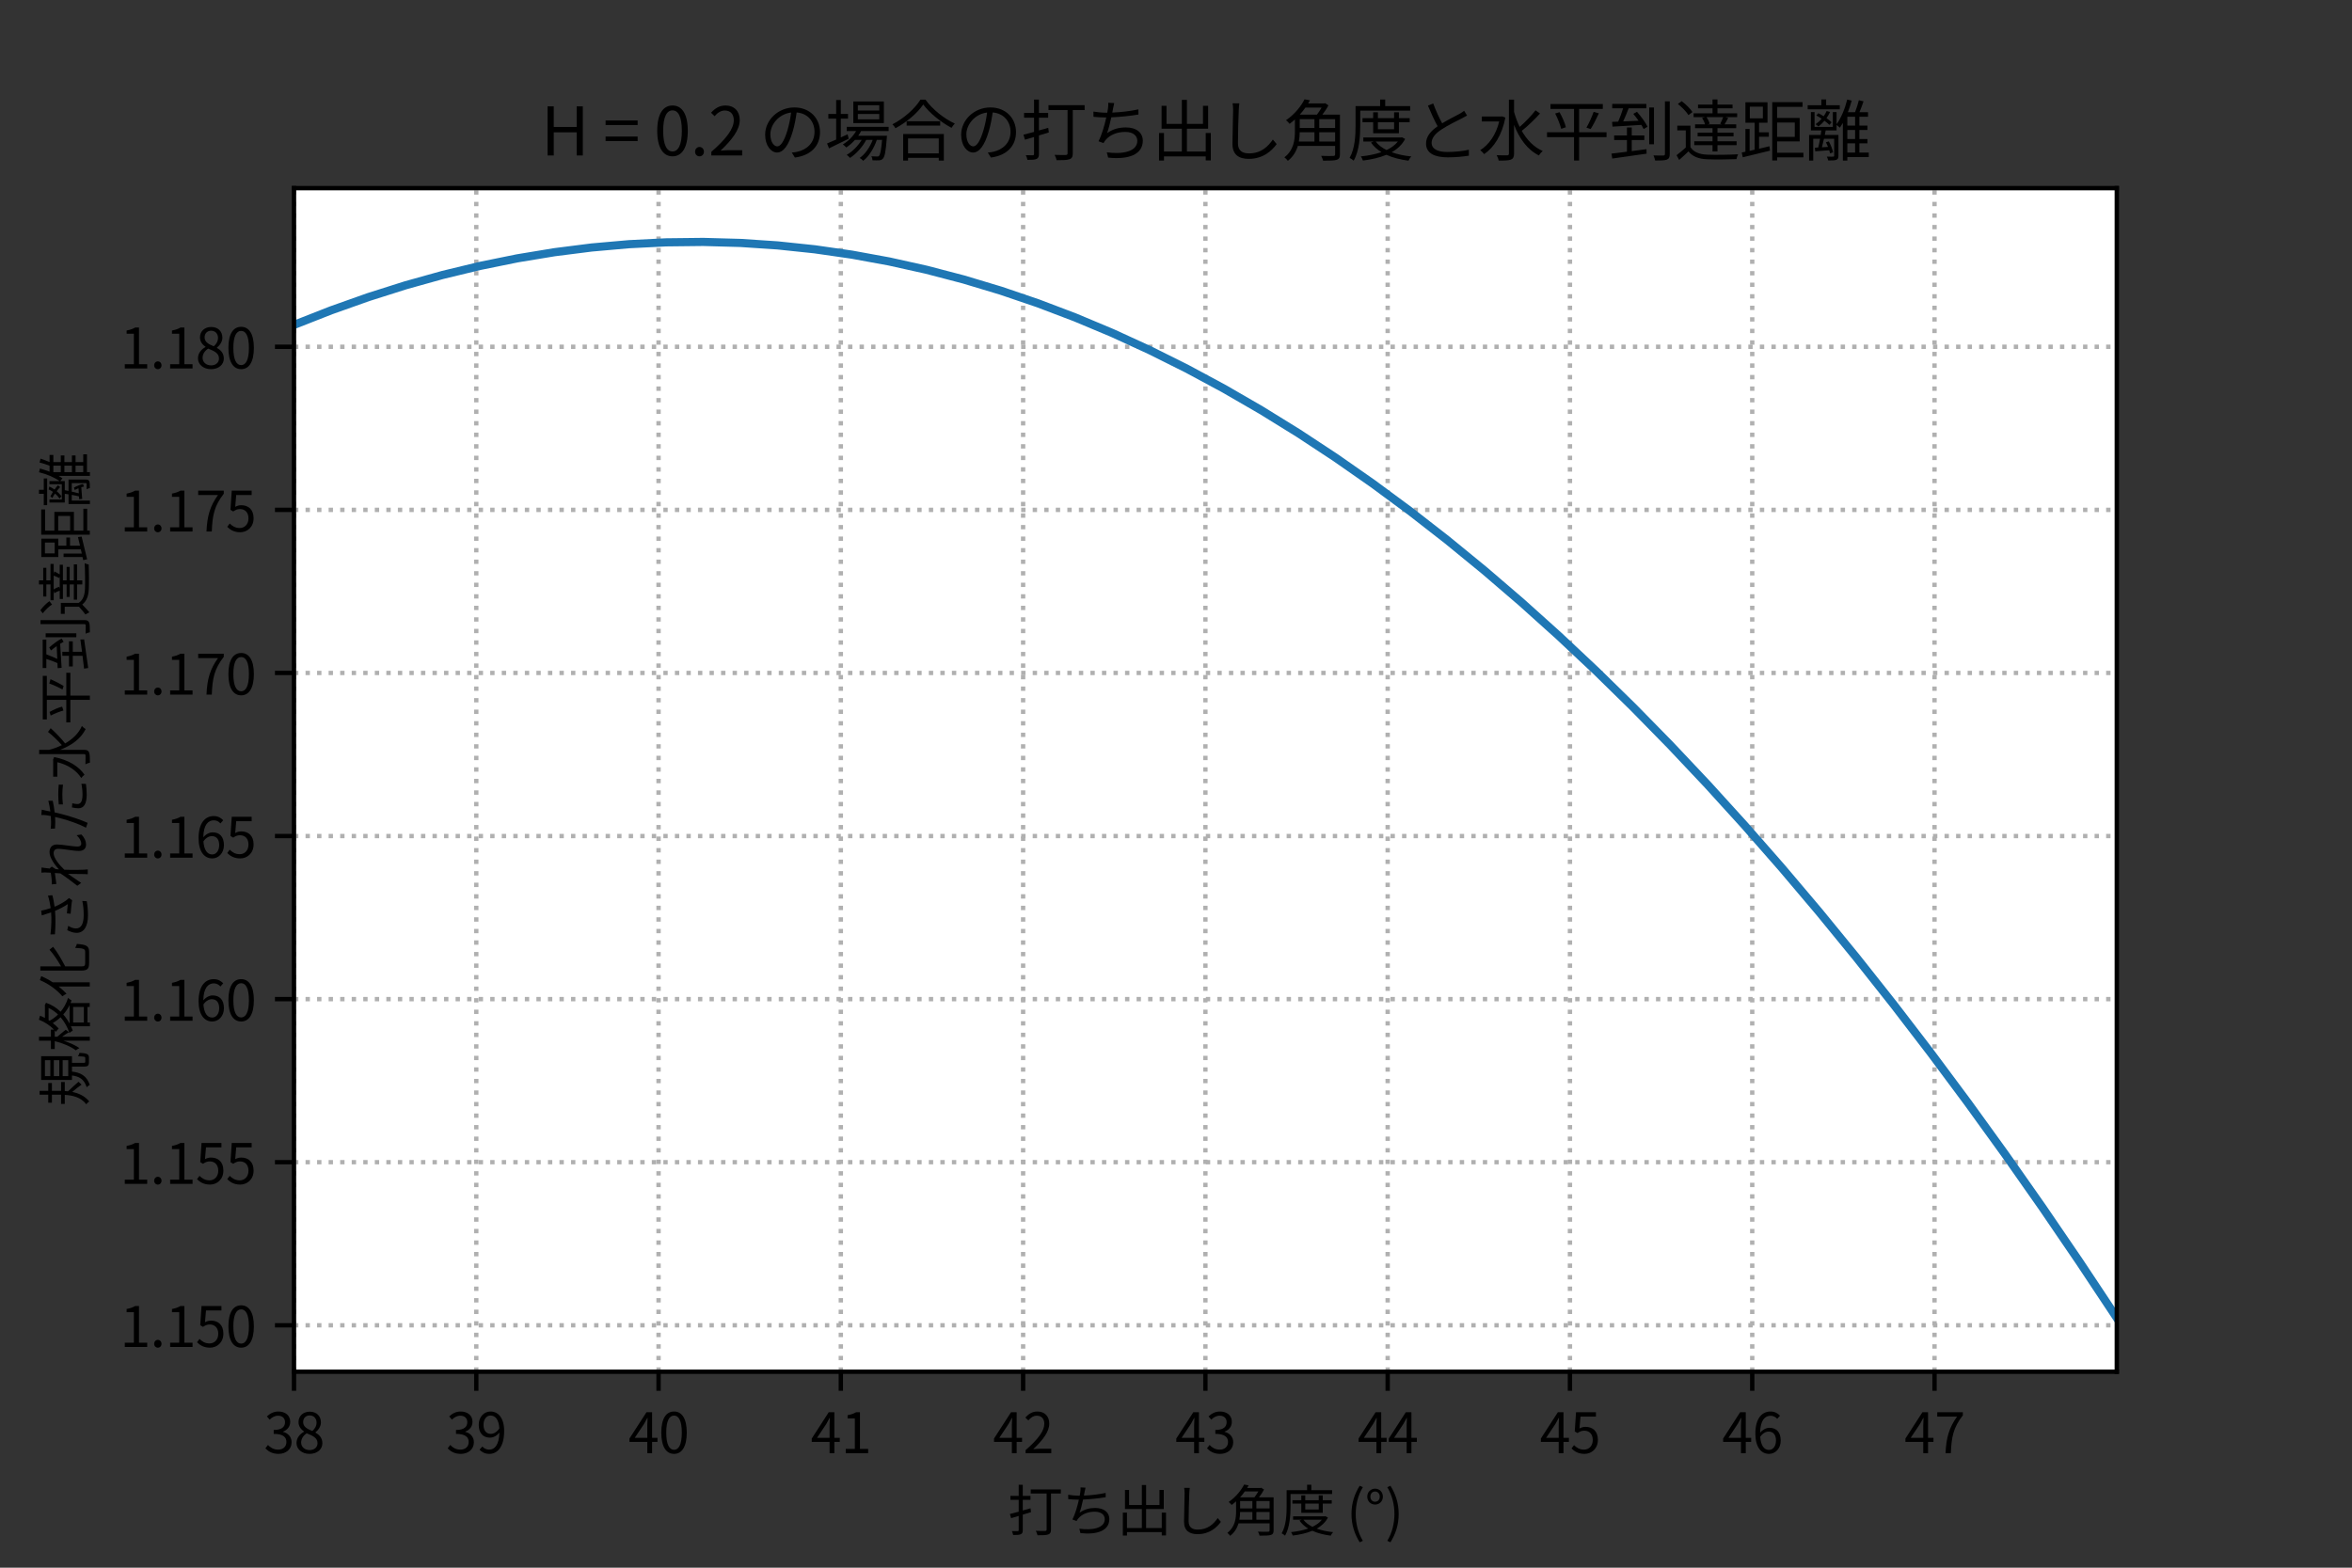 <?xml version="1.0" encoding="utf-8" standalone="no"?>
<!DOCTYPE svg PUBLIC "-//W3C//DTD SVG 1.1//EN"
  "http://www.w3.org/Graphics/SVG/1.1/DTD/svg11.dtd">
<svg xmlns:xlink="http://www.w3.org/1999/xlink" width="432pt" height="288pt" viewBox="0 0 432 288" xmlns="http://www.w3.org/2000/svg" version="1.1">
 <rect x="0" y="0" width="432" height="288" fill="#333333" stroke="none"/>
 <defs>
  <style type="text/css">*{stroke-linejoin: round; stroke-linecap: butt}</style>
 </defs>
 <g id="figure_1">
  <g id="patch_1">
   <path d="M 0 288 
L 432 288 
L 432 0 
L 0 0 
L 0 288 
z
" style="fill: none"/>
  </g>
  <g id="axes_1">
   <g id="patch_2">
    <path d="M 54 252 
L 388.8 252 
L 388.8 34.56 
L 54 34.56 
z
" style="fill: #ffffff"/>
   </g>
   <g id="matplotlib.axis_1">
    <g id="xtick_1">
     <g id="line2d_1">
      <path d="M 54 252 
L 54 34.56 
" clip-path="url(#pdaf55276ce)" style="fill: none; stroke-dasharray: 0.8,1.32; stroke-dashoffset: 0; stroke: #b0b0b0; stroke-width: 0.8"/>
     </g>
     <g id="line2d_2">
      <defs>
       <path id="m660bb93948" d="M 0 0 
L 0 3.5 
" style="stroke: #000000; stroke-width: 0.8"/>
      </defs>
      <g>
       <use xlink:href="#m660bb93948" x="54" y="252" style="stroke: #000000; stroke-width: 0.8"/>
      </g>
     </g>
     <g id="text_1">
      <!-- 38 -->
      <g transform="translate(48.45 266.959) scale(0.1 -0.1)">
       <defs>
        <path id="NotoSansCJKjp-Regular-33" d="M 1690 -83 
C 2522 -83 3194 416 3194 1254 
C 3194 1894 2752 2317 2202 2445 
L 2202 2470 
C 2694 2656 3034 3034 3034 3603 
C 3034 4346 2458 4781 1670 4781 
C 1126 4781 710 4544 358 4218 
L 672 3846 
C 934 4115 1267 4301 1645 4301 
C 2131 4301 2438 4006 2438 3558 
C 2438 3053 2106 2662 1139 2662 
L 1139 2214 
C 2221 2214 2598 1837 2598 1280 
C 2598 736 2202 403 1645 403 
C 1114 403 755 653 480 941 
L 186 557 
C 493 224 954 -83 1690 -83 
z
" transform="scale(0.016)"/>
        <path id="NotoSansCJKjp-Regular-38" d="M 1786 -83 
C 2669 -83 3258 448 3258 1133 
C 3258 1773 2874 2125 2464 2362 
L 2464 2394 
C 2746 2611 3091 3034 3091 3526 
C 3091 4250 2605 4762 1805 4762 
C 1075 4762 518 4288 518 3571 
C 518 3078 806 2726 1152 2490 
L 1152 2458 
C 723 2227 288 1792 288 1165 
C 288 442 922 -83 1786 -83 
z
M 2106 2547 
C 1555 2765 1050 3008 1050 3571 
C 1050 4026 1363 4333 1798 4333 
C 2304 4333 2592 3955 2592 3494 
C 2592 3149 2426 2829 2106 2547 
z
M 1798 352 
C 1235 352 819 717 819 1216 
C 819 1664 1082 2035 1459 2278 
C 2125 2010 2701 1773 2701 1146 
C 2701 678 2336 352 1798 352 
z
" transform="scale(0.016)"/>
       </defs>
       <use xlink:href="#NotoSansCJKjp-Regular-33"/>
       <use xlink:href="#NotoSansCJKjp-Regular-38" x="55.5"/>
      </g>
     </g>
    </g>
    <g id="xtick_2">
     <g id="line2d_3">
      <path d="M 87.48 252 
L 87.48 34.56 
" clip-path="url(#pdaf55276ce)" style="fill: none; stroke-dasharray: 0.8,1.32; stroke-dashoffset: 0; stroke: #b0b0b0; stroke-width: 0.8"/>
     </g>
     <g id="line2d_4">
      <g>
       <use xlink:href="#m660bb93948" x="87.48" y="252" style="stroke: #000000; stroke-width: 0.8"/>
      </g>
     </g>
     <g id="text_2">
      <!-- 39 -->
      <g transform="translate(81.93 266.959) scale(0.1 -0.1)">
       <defs>
        <path id="NotoSansCJKjp-Regular-39" d="M 832 3258 
C 832 3898 1178 4320 1626 4320 
C 2227 4320 2586 3808 2650 2842 
C 2349 2400 1990 2214 1670 2214 
C 1114 2214 832 2624 832 3258 
z
M 1498 -83 
C 2381 -83 3200 646 3200 2547 
C 3200 4038 2528 4781 1626 4781 
C 896 4781 282 4166 282 3258 
C 282 2285 794 1779 1574 1779 
C 1965 1779 2368 2003 2656 2355 
C 2611 902 2086 403 1478 403 
C 1178 403 890 538 698 762 
L 371 397 
C 634 122 992 -83 1498 -83 
z
" transform="scale(0.016)"/>
       </defs>
       <use xlink:href="#NotoSansCJKjp-Regular-33"/>
       <use xlink:href="#NotoSansCJKjp-Regular-39" x="55.5"/>
      </g>
     </g>
    </g>
    <g id="xtick_3">
     <g id="line2d_5">
      <path d="M 120.96 252 
L 120.96 34.56 
" clip-path="url(#pdaf55276ce)" style="fill: none; stroke-dasharray: 0.8,1.32; stroke-dashoffset: 0; stroke: #b0b0b0; stroke-width: 0.8"/>
     </g>
     <g id="line2d_6">
      <g>
       <use xlink:href="#m660bb93948" x="120.96" y="252" style="stroke: #000000; stroke-width: 0.8"/>
      </g>
     </g>
     <g id="text_3">
      <!-- 40 -->
      <g transform="translate(115.41 266.959) scale(0.1 -0.1)">
       <defs>
        <path id="NotoSansCJKjp-Regular-34" d="M 736 1760 
L 1805 3360 
C 1939 3590 2067 3821 2182 4051 
L 2208 4051 
C 2195 3808 2176 3430 2176 3200 
L 2176 1760 
L 736 1760 
z
M 2176 0 
L 2726 0 
L 2726 1293 
L 3347 1293 
L 3347 1760 
L 2726 1760 
L 2726 4698 
L 2080 4698 
L 128 1677 
L 128 1293 
L 2176 1293 
L 2176 0 
z
" transform="scale(0.016)"/>
        <path id="NotoSansCJKjp-Regular-30" d="M 1779 -83 
C 2669 -83 3238 730 3238 2362 
C 3238 3987 2669 4781 1779 4781 
C 883 4781 314 3994 314 2362 
C 314 730 883 -83 1779 -83 
z
M 1779 384 
C 1242 384 883 979 883 2362 
C 883 3731 1242 4314 1779 4314 
C 2310 4314 2669 3731 2669 2362 
C 2669 979 2310 384 1779 384 
z
" transform="scale(0.016)"/>
       </defs>
       <use xlink:href="#NotoSansCJKjp-Regular-34"/>
       <use xlink:href="#NotoSansCJKjp-Regular-30" x="55.5"/>
      </g>
     </g>
    </g>
    <g id="xtick_4">
     <g id="line2d_7">
      <path d="M 154.44 252 
L 154.44 34.56 
" clip-path="url(#pdaf55276ce)" style="fill: none; stroke-dasharray: 0.8,1.32; stroke-dashoffset: 0; stroke: #b0b0b0; stroke-width: 0.8"/>
     </g>
     <g id="line2d_8">
      <g>
       <use xlink:href="#m660bb93948" x="154.44" y="252" style="stroke: #000000; stroke-width: 0.8"/>
      </g>
     </g>
     <g id="text_4">
      <!-- 41 -->
      <g transform="translate(148.89 266.959) scale(0.1 -0.1)">
       <defs>
        <path id="NotoSansCJKjp-Regular-31" d="M 563 0 
L 3136 0 
L 3136 486 
L 2195 486 
L 2195 4698 
L 1747 4698 
C 1491 4544 1190 4435 774 4358 
L 774 3987 
L 1606 3987 
L 1606 486 
L 563 486 
L 563 0 
z
" transform="scale(0.016)"/>
       </defs>
       <use xlink:href="#NotoSansCJKjp-Regular-34"/>
       <use xlink:href="#NotoSansCJKjp-Regular-31" x="55.5"/>
      </g>
     </g>
    </g>
    <g id="xtick_5">
     <g id="line2d_9">
      <path d="M 187.92 252 
L 187.92 34.56 
" clip-path="url(#pdaf55276ce)" style="fill: none; stroke-dasharray: 0.8,1.32; stroke-dashoffset: 0; stroke: #b0b0b0; stroke-width: 0.8"/>
     </g>
     <g id="line2d_10">
      <g>
       <use xlink:href="#m660bb93948" x="187.92" y="252" style="stroke: #000000; stroke-width: 0.8"/>
      </g>
     </g>
     <g id="text_5">
      <!-- 42 -->
      <g transform="translate(182.37 266.959) scale(0.1 -0.1)">
       <defs>
        <path id="NotoSansCJKjp-Regular-32" d="M 282 0 
L 3232 0 
L 3232 506 
L 1933 506 
C 1696 506 1408 480 1165 461 
C 2266 1504 3002 2458 3002 3392 
C 3002 4230 2477 4781 1638 4781 
C 1043 4781 640 4506 256 4090 
L 595 3757 
C 851 4064 1184 4301 1568 4301 
C 2150 4301 2432 3910 2432 3373 
C 2432 2566 1754 1632 282 346 
L 282 0 
z
" transform="scale(0.016)"/>
       </defs>
       <use xlink:href="#NotoSansCJKjp-Regular-34"/>
       <use xlink:href="#NotoSansCJKjp-Regular-32" x="55.5"/>
      </g>
     </g>
    </g>
    <g id="xtick_6">
     <g id="line2d_11">
      <path d="M 221.4 252 
L 221.4 34.56 
" clip-path="url(#pdaf55276ce)" style="fill: none; stroke-dasharray: 0.8,1.32; stroke-dashoffset: 0; stroke: #b0b0b0; stroke-width: 0.8"/>
     </g>
     <g id="line2d_12">
      <g>
       <use xlink:href="#m660bb93948" x="221.4" y="252" style="stroke: #000000; stroke-width: 0.8"/>
      </g>
     </g>
     <g id="text_6">
      <!-- 43 -->
      <g transform="translate(215.85 266.959) scale(0.1 -0.1)">
       <use xlink:href="#NotoSansCJKjp-Regular-34"/>
       <use xlink:href="#NotoSansCJKjp-Regular-33" x="55.5"/>
      </g>
     </g>
    </g>
    <g id="xtick_7">
     <g id="line2d_13">
      <path d="M 254.88 252 
L 254.88 34.56 
" clip-path="url(#pdaf55276ce)" style="fill: none; stroke-dasharray: 0.8,1.32; stroke-dashoffset: 0; stroke: #b0b0b0; stroke-width: 0.8"/>
     </g>
     <g id="line2d_14">
      <g>
       <use xlink:href="#m660bb93948" x="254.88" y="252" style="stroke: #000000; stroke-width: 0.8"/>
      </g>
     </g>
     <g id="text_7">
      <!-- 44 -->
      <g transform="translate(249.33 266.959) scale(0.1 -0.1)">
       <use xlink:href="#NotoSansCJKjp-Regular-34"/>
       <use xlink:href="#NotoSansCJKjp-Regular-34" x="55.5"/>
      </g>
     </g>
    </g>
    <g id="xtick_8">
     <g id="line2d_15">
      <path d="M 288.36 252 
L 288.36 34.56 
" clip-path="url(#pdaf55276ce)" style="fill: none; stroke-dasharray: 0.8,1.32; stroke-dashoffset: 0; stroke: #b0b0b0; stroke-width: 0.8"/>
     </g>
     <g id="line2d_16">
      <g>
       <use xlink:href="#m660bb93948" x="288.36" y="252" style="stroke: #000000; stroke-width: 0.8"/>
      </g>
     </g>
     <g id="text_8">
      <!-- 45 -->
      <g transform="translate(282.81 266.959) scale(0.1 -0.1)">
       <defs>
        <path id="NotoSansCJKjp-Regular-35" d="M 1670 -83 
C 2464 -83 3206 499 3206 1530 
C 3206 2560 2573 3021 1792 3021 
C 1510 3021 1306 2950 1094 2835 
L 1210 4192 
L 2982 4192 
L 2982 4698 
L 698 4698 
L 550 2496 
L 864 2304 
C 1133 2483 1331 2579 1645 2579 
C 2234 2579 2618 2182 2618 1510 
C 2618 826 2170 403 1619 403 
C 1075 403 736 653 467 922 
L 179 538 
C 493 224 941 -83 1670 -83 
z
" transform="scale(0.016)"/>
       </defs>
       <use xlink:href="#NotoSansCJKjp-Regular-34"/>
       <use xlink:href="#NotoSansCJKjp-Regular-35" x="55.5"/>
      </g>
     </g>
    </g>
    <g id="xtick_9">
     <g id="line2d_17">
      <path d="M 321.84 252 
L 321.84 34.56 
" clip-path="url(#pdaf55276ce)" style="fill: none; stroke-dasharray: 0.8,1.32; stroke-dashoffset: 0; stroke: #b0b0b0; stroke-width: 0.8"/>
     </g>
     <g id="line2d_18">
      <g>
       <use xlink:href="#m660bb93948" x="321.84" y="252" style="stroke: #000000; stroke-width: 0.8"/>
      </g>
     </g>
     <g id="text_9">
      <!-- 46 -->
      <g transform="translate(316.29 266.959) scale(0.1 -0.1)">
       <defs>
        <path id="NotoSansCJKjp-Regular-36" d="M 1875 2477 
C 2445 2477 2726 2074 2726 1440 
C 2726 800 2374 371 1926 371 
C 1338 371 986 902 915 1875 
C 1203 2304 1581 2477 1875 2477 
z
M 1926 -83 
C 2656 -83 3270 531 3270 1440 
C 3270 2419 2765 2912 1971 2912 
C 1600 2912 1190 2694 902 2342 
C 928 3802 1472 4294 2112 4294 
C 2400 4294 2682 4160 2867 3936 
L 3187 4301 
C 2931 4576 2579 4781 2093 4781 
C 1184 4781 358 4077 358 2240 
C 358 691 1024 -83 1926 -83 
z
" transform="scale(0.016)"/>
       </defs>
       <use xlink:href="#NotoSansCJKjp-Regular-34"/>
       <use xlink:href="#NotoSansCJKjp-Regular-36" x="55.5"/>
      </g>
     </g>
    </g>
    <g id="xtick_10">
     <g id="line2d_19">
      <path d="M 355.32 252 
L 355.32 34.56 
" clip-path="url(#pdaf55276ce)" style="fill: none; stroke-dasharray: 0.8,1.32; stroke-dashoffset: 0; stroke: #b0b0b0; stroke-width: 0.8"/>
     </g>
     <g id="line2d_20">
      <g>
       <use xlink:href="#m660bb93948" x="355.32" y="252" style="stroke: #000000; stroke-width: 0.8"/>
      </g>
     </g>
     <g id="text_10">
      <!-- 47 -->
      <g transform="translate(349.77 266.959) scale(0.1 -0.1)">
       <defs>
        <path id="NotoSansCJKjp-Regular-37" d="M 1267 0 
L 1875 0 
C 1946 1837 2150 2931 3251 4339 
L 3251 4698 
L 314 4698 
L 314 4192 
L 2586 4192 
C 1670 2912 1344 1779 1267 0 
z
" transform="scale(0.016)"/>
       </defs>
       <use xlink:href="#NotoSansCJKjp-Regular-34"/>
       <use xlink:href="#NotoSansCJKjp-Regular-37" x="55.5"/>
      </g>
     </g>
    </g>
    <g id="text_11">
     <!-- 打ち出し角度 (°) -->
     <g transform="translate(185.05 281.32) scale(0.1 -0.1)">
      <defs>
       <path id="NotoSansCJKjp-Regular-6253" d="M 2643 2643 
L 1754 2394 
L 1754 3616 
L 2637 3616 
L 2637 4070 
L 1754 4070 
L 1754 5344 
L 1286 5344 
L 1286 4070 
L 333 4070 
L 333 3616 
L 1286 3616 
L 1286 2253 
C 909 2157 557 2061 275 1990 
L 416 1510 
C 678 1587 973 1677 1286 1766 
L 1286 147 
C 1286 51 1248 19 1158 19 
C 1082 19 806 19 499 26 
C 563 -102 634 -294 653 -422 
C 1094 -422 1357 -416 1523 -333 
C 1690 -256 1754 -134 1754 141 
L 1754 1914 
C 2067 2003 2387 2106 2701 2202 
L 2643 2643 
z
M 6125 4813 
L 2669 4813 
L 2669 4346 
L 4493 4346 
L 4493 211 
C 4493 90 4442 51 4320 45 
C 4186 38 3718 38 3251 58 
C 3328 -77 3418 -314 3450 -454 
C 4051 -454 4448 -448 4678 -358 
C 4909 -282 4992 -122 4992 205 
L 4992 4346 
L 6125 4346 
L 6125 4813 
z
" transform="scale(0.016)"/>
       <path id="NotoSansCJKjp-Regular-3061" d="M 2707 5011 
L 2138 5043 
C 2144 4864 2138 4717 2112 4512 
C 2099 4397 2074 4256 2042 4090 
C 2003 4090 1971 4090 1933 4090 
C 1549 4090 1056 4141 717 4198 
L 723 3699 
C 1094 3661 1504 3635 1939 3635 
L 1946 3635 
C 1786 2912 1530 1997 1203 1357 
L 1683 1184 
C 1741 1299 1798 1382 1882 1478 
C 2304 1990 3008 2253 3770 2253 
C 4518 2253 4915 1882 4915 1402 
C 4915 352 3475 96 1997 301 
L 2125 -205 
C 4070 -416 5440 83 5440 1414 
C 5440 2163 4845 2682 3827 2682 
C 3155 2682 2579 2528 2022 2138 
C 2163 2502 2310 3110 2426 3648 
C 3258 3680 4275 3789 5024 3917 
L 5018 4410 
C 4230 4237 3290 4134 2522 4102 
C 2554 4250 2573 4371 2592 4474 
C 2624 4640 2662 4838 2707 5011 
z
" transform="scale(0.016)"/>
       <path id="NotoSansCJKjp-Regular-51fa" d="M 5210 2150 
L 5210 378 
L 3411 378 
L 3411 2560 
L 5440 2560 
L 5440 4749 
L 4947 4749 
L 4947 3021 
L 3411 3021 
L 3411 5318 
L 2925 5318 
L 2925 3021 
L 1459 3021 
L 1459 4749 
L 986 4749 
L 986 2560 
L 2925 2560 
L 2925 378 
L 1216 378 
L 1216 2150 
L 742 2150 
L 742 -486 
L 1216 -486 
L 1216 -90 
L 5210 -90 
L 5210 -474 
L 5696 -474 
L 5696 2150 
L 5210 2150 
z
" transform="scale(0.016)"/>
       <path id="NotoSansCJKjp-Regular-3057" d="M 2176 4986 
L 1530 4992 
C 1568 4806 1581 4576 1581 4339 
C 1581 3667 1517 2048 1517 1101 
C 1517 58 2150 -326 3072 -326 
C 4480 -326 5306 480 5747 1088 
L 5382 1523 
C 4922 858 4262 198 3091 198 
C 2483 198 2042 448 2042 1152 
C 2042 2106 2086 3616 2118 4339 
C 2125 4550 2144 4774 2176 4986 
z
" transform="scale(0.016)"/>
       <path id="NotoSansCJKjp-Regular-89d2" d="M 3571 1331 
L 3571 2221 
L 5088 2221 
L 5088 1331 
L 3571 1331 
z
M 3110 2221 
L 3110 1331 
L 1619 1331 
C 1677 1638 1696 1939 1702 2221 
L 3110 2221 
z
M 3795 4582 
C 3667 4352 3501 4102 3347 3904 
L 1702 3904 
C 1907 4128 2086 4352 2246 4582 
L 3795 4582 
z
M 1702 3475 
L 3110 3475 
L 3110 2630 
L 1702 2630 
L 1702 3475 
z
M 5088 2630 
L 3571 2630 
L 3571 3475 
L 5088 3475 
L 5088 2630 
z
M 5549 3904 
L 3866 3904 
C 4083 4179 4301 4506 4448 4794 
L 4128 5005 
L 4051 4979 
L 2509 4979 
C 2566 5082 2624 5184 2682 5280 
L 2163 5370 
C 1843 4736 1235 3949 384 3366 
C 499 3296 646 3142 730 3027 
C 909 3162 1082 3296 1242 3443 
L 1242 2317 
C 1242 1504 1139 518 237 -179 
C 333 -250 506 -416 563 -518 
C 1075 -122 1363 390 1523 915 
L 5088 915 
L 5088 122 
C 5088 -6 5043 -45 4909 -45 
C 4768 -58 4269 -58 3750 -38 
C 3827 -160 3910 -371 3936 -499 
C 4589 -499 4998 -493 5235 -416 
C 5472 -346 5549 -192 5549 115 
L 5549 3904 
z
" transform="scale(0.016)"/>
       <path id="NotoSansCJKjp-Regular-5ea6" d="M 6016 4288 
L 6016 4723 
L 3629 4723 
L 3629 5350 
L 3142 5350 
L 3142 4723 
L 794 4723 
L 794 2893 
C 794 1971 749 678 224 -230 
C 333 -282 531 -416 614 -499 
C 1165 467 1242 1907 1242 2893 
L 1242 4288 
L 6016 4288 
z
M 4480 3181 
L 4480 2509 
L 2931 2509 
L 2931 3181 
L 4480 3181 
z
M 4941 2125 
L 4941 3181 
L 5971 3181 
L 5971 3571 
L 4941 3571 
L 4941 4128 
L 4480 4128 
L 4480 3571 
L 2931 3571 
L 2931 4128 
L 2477 4128 
L 2477 3571 
L 1459 3571 
L 1459 3181 
L 2477 3181 
L 2477 2125 
L 4941 2125 
z
M 4838 1331 
C 4576 992 4198 730 3757 518 
C 3322 736 2963 1005 2720 1331 
L 4838 1331 
z
M 5235 1741 
L 5152 1722 
L 1536 1722 
L 1536 1331 
L 2522 1331 
L 2266 1235 
C 2522 870 2861 563 3270 320 
C 2669 109 1990 -19 1299 -90 
C 1370 -192 1466 -371 1498 -486 
C 2291 -390 3072 -218 3750 64 
C 4358 -218 5075 -397 5856 -499 
C 5907 -378 6029 -192 6131 -96 
C 5446 -26 4806 109 4250 307 
C 4800 621 5248 1030 5536 1581 
L 5235 1741 
z
" transform="scale(0.016)"/>
       <path id="NotoSansCJKjp-Regular-20" transform="scale(0.016)"/>
       <path id="NotoSansCJKjp-Regular-28" d="M 1530 -1261 
L 1894 -1088 
C 1338 -179 1075 902 1075 1990 
C 1075 3078 1338 4154 1894 5069 
L 1530 5235 
C 941 4282 589 3245 589 1990 
C 589 730 941 -301 1530 -1261 
z
" transform="scale(0.016)"/>
       <path id="NotoSansCJKjp-Regular-b0" d="M 1184 3072 
C 1664 3072 2080 3430 2080 3981 
C 2080 4538 1664 4896 1184 4896 
C 710 4896 288 4538 288 3981 
C 288 3430 710 3072 1184 3072 
z
M 1184 3398 
C 864 3398 646 3642 646 3981 
C 646 4326 864 4570 1184 4570 
C 1504 4570 1722 4326 1722 3981 
C 1722 3642 1504 3398 1184 3398 
z
" transform="scale(0.016)"/>
       <path id="NotoSansCJKjp-Regular-29" d="M 634 -1261 
C 1229 -301 1581 730 1581 1990 
C 1581 3245 1229 4282 634 5235 
L 275 5069 
C 826 4154 1094 3078 1094 1990 
C 1094 902 826 -179 275 -1088 
L 634 -1261 
z
" transform="scale(0.016)"/>
      </defs>
      <use xlink:href="#NotoSansCJKjp-Regular-6253"/>
      <use xlink:href="#NotoSansCJKjp-Regular-3061" x="100"/>
      <use xlink:href="#NotoSansCJKjp-Regular-51fa" x="200"/>
      <use xlink:href="#NotoSansCJKjp-Regular-3057" x="300"/>
      <use xlink:href="#NotoSansCJKjp-Regular-89d2" x="400"/>
      <use xlink:href="#NotoSansCJKjp-Regular-5ea6" x="500"/>
      <use xlink:href="#NotoSansCJKjp-Regular-20" x="600"/>
      <use xlink:href="#NotoSansCJKjp-Regular-28" x="622.4"/>
      <use xlink:href="#NotoSansCJKjp-Regular-b0" x="656.2"/>
      <use xlink:href="#NotoSansCJKjp-Regular-29" x="693.2"/>
     </g>
    </g>
   </g>
   <g id="matplotlib.axis_2">
    <g id="ytick_1">
     <g id="line2d_21">
      <path d="M 54 243.468 
L 388.8 243.468 
" clip-path="url(#pdaf55276ce)" style="fill: none; stroke-dasharray: 0.8,1.32; stroke-dashoffset: 0; stroke: #b0b0b0; stroke-width: 0.8"/>
     </g>
     <g id="line2d_22">
      <defs>
       <path id="ma11d5d44aa" d="M 0 0 
L -3.5 0 
" style="stroke: #000000; stroke-width: 0.8"/>
      </defs>
      <g>
       <use xlink:href="#ma11d5d44aa" x="54" y="243.468" style="stroke: #000000; stroke-width: 0.8"/>
      </g>
     </g>
     <g id="text_12">
      <!-- 1.150 -->
      <g transform="translate(22.02 247.447) scale(0.1 -0.1)">
       <defs>
        <path id="NotoSansCJKjp-Regular-2e" d="M 890 -83 
C 1120 -83 1312 96 1312 358 
C 1312 627 1120 813 890 813 
C 659 813 467 627 467 358 
C 467 96 659 -83 890 -83 
z
" transform="scale(0.016)"/>
       </defs>
       <use xlink:href="#NotoSansCJKjp-Regular-31"/>
       <use xlink:href="#NotoSansCJKjp-Regular-2e" x="55.5"/>
       <use xlink:href="#NotoSansCJKjp-Regular-31" x="83.3"/>
       <use xlink:href="#NotoSansCJKjp-Regular-35" x="138.8"/>
       <use xlink:href="#NotoSansCJKjp-Regular-30" x="194.3"/>
      </g>
     </g>
    </g>
    <g id="ytick_2">
     <g id="line2d_23">
      <path d="M 54 213.508 
L 388.8 213.508 
" clip-path="url(#pdaf55276ce)" style="fill: none; stroke-dasharray: 0.8,1.32; stroke-dashoffset: 0; stroke: #b0b0b0; stroke-width: 0.8"/>
     </g>
     <g id="line2d_24">
      <g>
       <use xlink:href="#ma11d5d44aa" x="54" y="213.508" style="stroke: #000000; stroke-width: 0.8"/>
      </g>
     </g>
     <g id="text_13">
      <!-- 1.155 -->
      <g transform="translate(22.02 217.488) scale(0.1 -0.1)">
       <use xlink:href="#NotoSansCJKjp-Regular-31"/>
       <use xlink:href="#NotoSansCJKjp-Regular-2e" x="55.5"/>
       <use xlink:href="#NotoSansCJKjp-Regular-31" x="83.3"/>
       <use xlink:href="#NotoSansCJKjp-Regular-35" x="138.8"/>
       <use xlink:href="#NotoSansCJKjp-Regular-35" x="194.3"/>
      </g>
     </g>
    </g>
    <g id="ytick_3">
     <g id="line2d_25">
      <path d="M 54 183.548 
L 388.8 183.548 
" clip-path="url(#pdaf55276ce)" style="fill: none; stroke-dasharray: 0.8,1.32; stroke-dashoffset: 0; stroke: #b0b0b0; stroke-width: 0.8"/>
     </g>
     <g id="line2d_26">
      <g>
       <use xlink:href="#ma11d5d44aa" x="54" y="183.548" style="stroke: #000000; stroke-width: 0.8"/>
      </g>
     </g>
     <g id="text_14">
      <!-- 1.160 -->
      <g transform="translate(22.02 187.528) scale(0.1 -0.1)">
       <use xlink:href="#NotoSansCJKjp-Regular-31"/>
       <use xlink:href="#NotoSansCJKjp-Regular-2e" x="55.5"/>
       <use xlink:href="#NotoSansCJKjp-Regular-31" x="83.3"/>
       <use xlink:href="#NotoSansCJKjp-Regular-36" x="138.8"/>
       <use xlink:href="#NotoSansCJKjp-Regular-30" x="194.3"/>
      </g>
     </g>
    </g>
    <g id="ytick_4">
     <g id="line2d_27">
      <path d="M 54 153.588 
L 388.8 153.588 
" clip-path="url(#pdaf55276ce)" style="fill: none; stroke-dasharray: 0.8,1.32; stroke-dashoffset: 0; stroke: #b0b0b0; stroke-width: 0.8"/>
     </g>
     <g id="line2d_28">
      <g>
       <use xlink:href="#ma11d5d44aa" x="54" y="153.588" style="stroke: #000000; stroke-width: 0.8"/>
      </g>
     </g>
     <g id="text_15">
      <!-- 1.165 -->
      <g transform="translate(22.02 157.568) scale(0.1 -0.1)">
       <use xlink:href="#NotoSansCJKjp-Regular-31"/>
       <use xlink:href="#NotoSansCJKjp-Regular-2e" x="55.5"/>
       <use xlink:href="#NotoSansCJKjp-Regular-31" x="83.3"/>
       <use xlink:href="#NotoSansCJKjp-Regular-36" x="138.8"/>
       <use xlink:href="#NotoSansCJKjp-Regular-35" x="194.3"/>
      </g>
     </g>
    </g>
    <g id="ytick_5">
     <g id="line2d_29">
      <path d="M 54 123.628 
L 388.8 123.628 
" clip-path="url(#pdaf55276ce)" style="fill: none; stroke-dasharray: 0.8,1.32; stroke-dashoffset: 0; stroke: #b0b0b0; stroke-width: 0.8"/>
     </g>
     <g id="line2d_30">
      <g>
       <use xlink:href="#ma11d5d44aa" x="54" y="123.628" style="stroke: #000000; stroke-width: 0.8"/>
      </g>
     </g>
     <g id="text_16">
      <!-- 1.170 -->
      <g transform="translate(22.02 127.608) scale(0.1 -0.1)">
       <use xlink:href="#NotoSansCJKjp-Regular-31"/>
       <use xlink:href="#NotoSansCJKjp-Regular-2e" x="55.5"/>
       <use xlink:href="#NotoSansCJKjp-Regular-31" x="83.3"/>
       <use xlink:href="#NotoSansCJKjp-Regular-37" x="138.8"/>
       <use xlink:href="#NotoSansCJKjp-Regular-30" x="194.3"/>
      </g>
     </g>
    </g>
    <g id="ytick_6">
     <g id="line2d_31">
      <path d="M 54 93.668 
L 388.8 93.668 
" clip-path="url(#pdaf55276ce)" style="fill: none; stroke-dasharray: 0.8,1.32; stroke-dashoffset: 0; stroke: #b0b0b0; stroke-width: 0.8"/>
     </g>
     <g id="line2d_32">
      <g>
       <use xlink:href="#ma11d5d44aa" x="54" y="93.668" style="stroke: #000000; stroke-width: 0.8"/>
      </g>
     </g>
     <g id="text_17">
      <!-- 1.175 -->
      <g transform="translate(22.02 97.648) scale(0.1 -0.1)">
       <use xlink:href="#NotoSansCJKjp-Regular-31"/>
       <use xlink:href="#NotoSansCJKjp-Regular-2e" x="55.5"/>
       <use xlink:href="#NotoSansCJKjp-Regular-31" x="83.3"/>
       <use xlink:href="#NotoSansCJKjp-Regular-37" x="138.8"/>
       <use xlink:href="#NotoSansCJKjp-Regular-35" x="194.3"/>
      </g>
     </g>
    </g>
    <g id="ytick_7">
     <g id="line2d_33">
      <path d="M 54 63.708 
L 388.8 63.708 
" clip-path="url(#pdaf55276ce)" style="fill: none; stroke-dasharray: 0.8,1.32; stroke-dashoffset: 0; stroke: #b0b0b0; stroke-width: 0.8"/>
     </g>
     <g id="line2d_34">
      <g>
       <use xlink:href="#ma11d5d44aa" x="54" y="63.708" style="stroke: #000000; stroke-width: 0.8"/>
      </g>
     </g>
     <g id="text_18">
      <!-- 1.180 -->
      <g transform="translate(22.02 67.688) scale(0.1 -0.1)">
       <use xlink:href="#NotoSansCJKjp-Regular-31"/>
       <use xlink:href="#NotoSansCJKjp-Regular-2e" x="55.5"/>
       <use xlink:href="#NotoSansCJKjp-Regular-31" x="83.3"/>
       <use xlink:href="#NotoSansCJKjp-Regular-38" x="138.8"/>
       <use xlink:href="#NotoSansCJKjp-Regular-30" x="194.3"/>
      </g>
     </g>
    </g>
    <g id="text_19">
     <!-- 規格化された水平到達距離 -->
     <g transform="translate(15.73 203.28) rotate(-90) scale(0.1 -0.1)">
      <defs>
       <path id="NotoSansCJKjp-Regular-898f" d="M 2842 819 
C 2682 1005 2016 1754 1747 2022 
C 1760 2144 1773 2272 1779 2394 
L 2816 2394 
L 2816 2822 
L 1798 2822 
C 1798 2912 1798 3002 1798 3091 
L 1798 3872 
L 2701 3872 
L 2701 4294 
L 1798 4294 
L 1798 5286 
L 1357 5286 
L 1357 4294 
L 435 4294 
L 435 3872 
L 1357 3872 
L 1357 3091 
C 1357 3002 1357 2912 1357 2822 
L 301 2822 
L 301 2394 
L 1338 2394 
C 1286 1523 1075 538 262 -70 
C 371 -147 525 -314 582 -416 
C 1222 109 1530 813 1677 1536 
C 1971 1190 2355 710 2515 467 
L 2842 819 
z
M 3494 2637 
L 5318 2637 
L 5318 1997 
L 3494 1997 
L 3494 2637 
z
M 3494 3654 
L 5318 3654 
L 5318 3027 
L 3494 3027 
L 3494 3654 
z
M 3494 4672 
L 5318 4672 
L 5318 4051 
L 3494 4051 
L 3494 4672 
z
M 5178 45 
C 5043 45 5018 64 5018 211 
L 5018 1568 
L 5779 1568 
L 5779 5107 
L 3053 5107 
L 3053 1568 
L 3565 1568 
C 3462 781 3187 192 2214 -122 
C 2310 -205 2438 -378 2483 -480 
C 3571 -96 3898 602 4013 1568 
L 4582 1568 
L 4582 211 
C 4582 -237 4672 -378 5114 -378 
L 5632 -378 
C 6010 -378 6125 -160 6163 710 
C 6042 742 5856 813 5766 890 
C 5747 141 5722 45 5581 45 
L 5178 45 
z
" transform="scale(0.016)"/>
       <path id="NotoSansCJKjp-Regular-683c" d="M 3277 1843 
C 3642 2042 3994 2285 4320 2566 
C 4627 2291 4986 2042 5395 1843 
L 3277 1843 
z
M 3398 205 
L 3398 1434 
L 5184 1434 
L 5184 205 
L 3398 205 
z
M 3674 4256 
L 5069 4256 
C 4883 3853 4621 3488 4314 3168 
C 4006 3482 3770 3814 3597 4141 
L 3674 4256 
z
M 5370 4691 
L 5286 4672 
L 3917 4672 
C 4013 4858 4102 5043 4179 5235 
L 3718 5363 
C 3469 4710 3059 4090 2586 3635 
L 2586 3987 
L 1760 3987 
L 1760 5357 
L 1306 5357 
L 1306 3987 
L 352 3987 
L 352 3546 
L 1254 3546 
C 1050 2669 627 1670 205 1133 
C 288 1024 403 838 454 710 
C 768 1133 1075 1824 1306 2541 
L 1306 -480 
L 1760 -480 
L 1760 2714 
C 1958 2438 2182 2099 2285 1914 
L 2566 2285 
C 2445 2438 1946 3053 1760 3258 
L 1760 3546 
L 2490 3546 
C 2438 3501 2381 3456 2330 3411 
C 2438 3341 2624 3181 2707 3091 
C 2925 3283 3136 3514 3334 3770 
C 3507 3469 3731 3162 4000 2874 
C 3462 2413 2829 2067 2189 1862 
C 2285 1773 2406 1600 2458 1478 
C 2630 1542 2797 1606 2963 1690 
L 2963 -493 
L 3398 -493 
L 3398 -211 
L 5184 -211 
L 5184 -467 
L 5632 -467 
L 5632 1734 
C 5728 1696 5830 1658 5933 1619 
C 5997 1741 6131 1926 6227 2016 
C 5600 2208 5069 2509 4634 2874 
C 5075 3334 5440 3891 5664 4550 
L 5370 4691 
z
" transform="scale(0.016)"/>
       <path id="NotoSansCJKjp-Regular-5316" d="M 2016 5254 
C 1594 4250 890 3283 160 2675 
C 250 2560 397 2310 448 2195 
C 730 2451 1011 2758 1280 3098 
L 1280 -474 
L 1760 -474 
L 1760 3770 
C 2035 4192 2278 4646 2470 5101 
L 2016 5254 
z
M 4013 51 
C 3661 51 3590 128 3590 486 
L 3590 2342 
C 4384 2765 5242 3251 5843 3738 
L 5504 4147 
C 5030 3718 4301 3219 3590 2822 
L 3590 5203 
L 3110 5203 
L 3110 493 
C 3110 -205 3315 -397 3981 -397 
L 5293 -397 
C 5952 -397 6093 -32 6170 1005 
C 6029 1037 5837 1126 5715 1210 
C 5670 282 5613 51 5261 51 
L 4013 51 
z
" transform="scale(0.016)"/>
       <path id="NotoSansCJKjp-Regular-3055" d="M 3354 4538 
C 3398 4390 3462 4198 3539 3962 
C 2842 3910 1952 3923 1011 4038 
L 1024 3526 
C 2029 3450 2950 3443 3712 3514 
C 3930 2982 4237 2419 4486 2054 
C 4256 2080 3782 2118 3424 2150 
L 3386 1722 
C 3846 1690 4621 1619 4928 1549 
L 5190 1907 
C 5094 2016 4998 2125 4909 2246 
C 4672 2579 4390 3072 4192 3565 
C 4621 3622 5126 3712 5517 3827 
L 5459 4326 
C 5024 4179 4493 4077 4032 4013 
C 3904 4384 3789 4806 3738 5107 
L 3194 5037 
C 3251 4870 3309 4672 3354 4538 
z
M 1997 1997 
L 1498 2112 
C 1318 1734 1190 1402 1190 1050 
C 1190 179 1958 -262 3174 -269 
C 3885 -269 4429 -198 4826 -128 
L 4851 384 
C 4403 282 3853 218 3200 224 
C 2253 230 1696 499 1696 1107 
C 1696 1414 1805 1690 1997 1997 
z
" transform="scale(0.016)"/>
       <path id="NotoSansCJKjp-Regular-308c" d="M 1875 4608 
C 1875 4538 1862 4301 1843 4000 
C 1510 3942 1133 3904 922 3891 
C 768 3885 646 3878 506 3885 
L 557 3360 
C 960 3418 1523 3494 1811 3533 
C 1798 3328 1779 3110 1766 2899 
C 1446 2400 704 1402 346 954 
L 672 512 
C 979 947 1402 1555 1715 2029 
C 1715 1926 1709 1837 1709 1773 
C 1696 1075 1696 749 1690 134 
C 1690 32 1683 -128 1670 -243 
L 2227 -243 
C 2214 -128 2202 32 2195 147 
C 2163 717 2170 1107 2170 1690 
C 2170 1920 2176 2176 2189 2445 
C 2778 3072 3552 3674 4070 3674 
C 4397 3674 4589 3520 4589 3149 
C 4589 2522 4346 1472 4346 762 
C 4346 230 4634 -45 5056 -45 
C 5491 -45 5894 147 6234 486 
L 6150 1037 
C 5824 691 5491 506 5184 506 
C 4954 506 4851 685 4851 896 
C 4851 1549 5088 2650 5088 3290 
C 5088 3808 4794 4147 4198 4147 
C 3552 4147 2726 3526 2227 3066 
C 2240 3194 2246 3315 2259 3437 
C 2355 3597 2464 3770 2547 3885 
L 2362 4109 
C 2349 4102 2336 4102 2323 4096 
C 2368 4544 2419 4902 2451 5062 
L 1850 5082 
C 1875 4922 1875 4749 1875 4608 
z
" transform="scale(0.016)"/>
       <path id="NotoSansCJKjp-Regular-305f" d="M 3571 1530 
L 3091 1574 
C 3040 1306 2995 1069 2995 819 
C 2995 186 3546 -122 4557 -122 
C 5024 -122 5446 -83 5792 -32 
L 5811 486 
C 5421 403 4979 358 4563 358 
C 3648 358 3482 653 3482 954 
C 3482 1120 3514 1318 3571 1530 
z
M 2835 5037 
L 2221 5088 
C 2234 4954 2227 4736 2202 4557 
C 2182 4429 2150 4224 2106 4000 
C 1856 3981 1626 3968 1414 3968 
C 1184 3968 954 3974 646 4013 
L 666 3514 
C 896 3501 1126 3488 1408 3488 
C 1587 3488 1786 3494 1997 3507 
C 1946 3277 1888 3034 1830 2822 
C 1594 1920 1139 621 755 -38 
L 1318 -230 
C 1651 474 2086 1792 2317 2701 
C 2394 2982 2464 3277 2522 3558 
C 2970 3610 3437 3680 3853 3776 
L 3853 4282 
C 3462 4179 3040 4102 2624 4051 
C 2662 4224 2694 4390 2720 4525 
C 2746 4653 2797 4896 2835 5037 
z
M 3437 3085 
L 3437 2611 
C 3834 2656 4224 2675 4627 2675 
C 4998 2675 5376 2643 5702 2598 
L 5715 3085 
C 5370 3123 4986 3142 4608 3142 
C 4198 3142 3776 3117 3437 3085 
z
" transform="scale(0.016)"/>
       <path id="NotoSansCJKjp-Regular-6c34" d="M 2310 3744 
L 2240 3725 
L 371 3725 
L 371 3251 
L 2035 3251 
C 1728 1978 1050 1024 218 506 
C 326 429 518 243 595 128 
C 1530 762 2304 1946 2624 3622 
L 2310 3744 
z
M 5510 4320 
C 5133 3821 4506 3181 3994 2733 
C 3770 3187 3590 3674 3456 4179 
L 3456 5338 
L 2963 5338 
L 2963 186 
C 2963 58 2918 19 2790 13 
C 2662 13 2253 6 1792 26 
C 1869 -115 1965 -352 1984 -493 
C 2573 -493 2944 -480 3155 -397 
C 3366 -307 3456 -154 3456 186 
L 3456 2931 
C 3962 1619 4730 544 5837 0 
C 5914 141 6080 333 6195 429 
C 5350 794 4685 1491 4192 2355 
C 4742 2784 5434 3456 5939 4013 
L 5510 4320 
z
" transform="scale(0.016)"/>
       <path id="NotoSansCJKjp-Regular-5e73" d="M 6054 2221 
L 3430 2221 
L 3430 4454 
L 5696 4454 
L 5696 4922 
L 691 4922 
L 691 4454 
L 2944 4454 
L 2944 2221 
L 358 2221 
L 358 1754 
L 2944 1754 
L 2944 -486 
L 3430 -486 
L 3430 1754 
L 6054 1754 
L 6054 2221 
z
M 1139 4013 
C 1382 3546 1626 2925 1715 2547 
L 2163 2701 
C 2080 3078 1818 3680 1555 4141 
L 1139 4013 
z
M 4531 2528 
C 4781 2912 5088 3520 5318 4032 
L 4819 4173 
C 4659 3712 4365 3059 4128 2662 
L 4531 2528 
z
" transform="scale(0.016)"/>
       <path id="NotoSansCJKjp-Regular-5230" d="M 2214 416 
L 2214 1478 
L 3418 1478 
L 3418 1914 
L 2214 1914 
L 2214 2675 
L 1754 2675 
L 1754 1914 
L 531 1914 
L 531 1478 
L 1754 1478 
L 1754 358 
C 1190 288 678 224 275 179 
L 352 -294 
C 1197 -173 2445 0 3635 173 
L 3622 602 
L 2214 416 
z
M 2362 3981 
C 2528 3782 2707 3552 2867 3322 
C 2355 3296 1850 3277 1395 3258 
C 1574 3635 1760 4109 1920 4512 
L 3610 4512 
L 3610 4934 
L 346 4934 
L 346 4512 
L 1389 4512 
C 1267 4115 1088 3616 915 3238 
L 333 3213 
L 371 2758 
C 1101 2803 2131 2854 3136 2925 
C 3226 2778 3296 2643 3354 2528 
L 3725 2752 
C 3546 3142 3098 3738 2714 4179 
L 2362 3981 
z
M 4339 4589 
L 3885 4589 
L 3885 1069 
L 4339 1069 
L 4339 4589 
z
M 5389 5178 
L 5389 154 
C 5389 32 5350 0 5235 -6 
C 5114 -6 4710 -13 4294 6 
C 4358 -134 4429 -358 4454 -486 
C 4973 -486 5350 -480 5562 -403 
C 5773 -320 5850 -173 5850 154 
L 5850 5178 
L 5389 5178 
z
" transform="scale(0.016)"/>
       <path id="NotoSansCJKjp-Regular-9054" d="M 4608 2976 
L 3194 2976 
L 3418 3034 
C 3373 3219 3258 3469 3117 3667 
L 4710 3667 
C 4640 3475 4525 3213 4429 3027 
L 4608 2976 
z
M 2694 3597 
C 2816 3405 2931 3155 2976 2976 
L 2022 2976 
L 2022 2611 
L 3693 2611 
L 3693 2182 
L 2266 2182 
L 2266 1830 
L 3693 1830 
L 3693 1357 
L 1946 1357 
L 1946 986 
L 3693 986 
L 3693 384 
L 4166 384 
L 4166 986 
L 5997 986 
L 5997 1357 
L 4166 1357 
L 4166 1830 
L 5702 1830 
L 5702 2182 
L 4166 2182 
L 4166 2611 
L 5958 2611 
L 5958 2976 
L 4845 2976 
C 4954 3142 5069 3366 5190 3590 
L 4915 3667 
L 6048 3667 
L 6048 4032 
L 4166 4032 
L 4166 4512 
L 5606 4512 
L 5606 4870 
L 4166 4870 
L 4166 5357 
L 3693 5357 
L 3693 4870 
L 2304 4870 
L 2304 4512 
L 3693 4512 
L 3693 4032 
L 1882 4032 
L 1882 3667 
L 2989 3667 
L 2694 3597 
z
M 1773 4154 
C 1574 4467 1133 4902 742 5197 
L 378 4928 
C 768 4621 1197 4179 1389 3859 
L 1773 4154 
z
M 1581 2848 
L 320 2848 
L 320 2400 
L 1133 2400 
L 1133 762 
C 845 493 518 224 250 26 
L 499 -429 
C 813 -154 1107 115 1389 390 
C 1786 -109 2362 -333 3200 -365 
C 3917 -397 5267 -384 5984 -352 
C 6003 -211 6080 6 6138 115 
C 5370 64 3898 45 3194 77 
C 2445 102 1882 320 1581 794 
L 1581 2848 
z
" transform="scale(0.016)"/>
       <path id="NotoSansCJKjp-Regular-8ddd" d="M 1011 4672 
L 2259 4672 
L 2259 3552 
L 1011 3552 
L 1011 4672 
z
M 1894 1792 
L 2829 1792 
L 2829 2214 
L 1894 2214 
L 1894 3136 
L 2701 3136 
L 2701 5088 
L 589 5088 
L 589 3136 
L 1472 3136 
L 1472 550 
L 992 442 
L 992 2534 
L 589 2534 
L 589 358 
L 237 282 
L 333 -173 
C 1037 -6 2016 230 2938 461 
L 2886 883 
C 2560 806 2221 723 1894 646 
L 1894 1792 
z
M 5312 3149 
L 5312 1779 
L 3622 1779 
L 3622 3149 
L 5312 3149 
z
M 6138 262 
L 3622 262 
L 3622 1344 
L 5779 1344 
L 5779 3590 
L 3622 3590 
L 3622 4653 
L 6054 4653 
L 6054 5101 
L 3155 5101 
L 3155 -480 
L 3622 -480 
L 3622 -179 
L 6138 -179 
L 6138 262 
z
" transform="scale(0.016)"/>
       <path id="NotoSansCJKjp-Regular-96e2" d="M 3366 4806 
L 2061 4806 
L 2061 5357 
L 1600 5357 
L 1600 4806 
L 294 4806 
L 294 4416 
L 3366 4416 
L 3366 4806 
z
M 2579 3174 
C 2464 3296 2291 3430 2093 3571 
C 2227 3757 2342 3962 2438 4166 
L 2106 4250 
C 2029 4077 1933 3910 1824 3750 
C 1658 3859 1478 3962 1318 4045 
L 1120 3827 
C 1286 3738 1466 3629 1632 3514 
C 1459 3309 1261 3136 1050 2989 
C 1133 2938 1267 2829 1325 2771 
C 1523 2925 1722 3110 1901 3322 
C 2093 3181 2259 3040 2374 2925 
L 2579 3174 
z
M 4090 1158 
L 4832 1158 
L 4832 275 
L 4090 275 
L 4090 1158 
z
M 4832 2854 
L 4090 2854 
L 4090 3706 
L 4832 3706 
L 4832 2854 
z
M 4832 1574 
L 4090 1574 
L 4090 2438 
L 4832 2438 
L 4832 1574 
z
M 6138 275 
L 5242 275 
L 5242 1158 
L 6010 1158 
L 6010 1574 
L 5242 1574 
L 5242 2438 
L 6010 2438 
L 6010 2854 
L 5242 2854 
L 5242 3706 
L 6067 3706 
L 6067 4141 
L 5248 4141 
C 5382 4448 5523 4838 5638 5178 
L 5190 5286 
C 5114 4954 4966 4486 4826 4141 
L 4141 4141 
C 4282 4499 4403 4877 4506 5248 
L 4077 5350 
C 3859 4467 3494 3584 3059 2989 
L 3059 4154 
L 2701 4154 
L 2701 2733 
L 954 2733 
L 954 4154 
L 602 4154 
L 602 2394 
L 1600 2394 
C 1587 2259 1562 2112 1542 1965 
L 429 1965 
L 429 -493 
L 826 -493 
L 826 1594 
L 1478 1594 
C 1427 1293 1363 998 1306 762 
L 979 742 
L 1018 397 
C 1414 429 1869 461 2355 499 
C 2387 390 2419 288 2432 198 
L 2726 301 
C 2675 570 2502 1011 2317 1344 
L 2042 1261 
C 2112 1126 2182 966 2240 819 
L 1658 781 
C 1722 1018 1786 1306 1850 1594 
L 2829 1594 
L 2829 -26 
C 2829 -96 2803 -109 2726 -115 
C 2662 -115 2413 -122 2125 -109 
C 2182 -211 2240 -378 2259 -480 
C 2643 -480 2886 -480 3040 -416 
C 3194 -352 3238 -237 3238 -32 
L 3238 1965 
L 1933 1965 
L 2016 2394 
L 3059 2394 
L 3059 2918 
C 3162 2842 3315 2720 3373 2656 
C 3469 2797 3565 2950 3661 3110 
L 3661 -493 
L 4090 -493 
L 4090 -154 
L 6138 -154 
L 6138 275 
z
" transform="scale(0.016)"/>
      </defs>
      <use xlink:href="#NotoSansCJKjp-Regular-898f"/>
      <use xlink:href="#NotoSansCJKjp-Regular-683c" x="100"/>
      <use xlink:href="#NotoSansCJKjp-Regular-5316" x="200"/>
      <use xlink:href="#NotoSansCJKjp-Regular-3055" x="300"/>
      <use xlink:href="#NotoSansCJKjp-Regular-308c" x="400"/>
      <use xlink:href="#NotoSansCJKjp-Regular-305f" x="500"/>
      <use xlink:href="#NotoSansCJKjp-Regular-6c34" x="600"/>
      <use xlink:href="#NotoSansCJKjp-Regular-5e73" x="700"/>
      <use xlink:href="#NotoSansCJKjp-Regular-5230" x="800"/>
      <use xlink:href="#NotoSansCJKjp-Regular-9054" x="900"/>
      <use xlink:href="#NotoSansCJKjp-Regular-8ddd" x="1000"/>
      <use xlink:href="#NotoSansCJKjp-Regular-96e2" x="1100"/>
     </g>
    </g>
   </g>
   <g id="line2d_35">
    <path d="M 54 59.686 
L 60.833 57.004 
L 67.665 54.579 
L 74.498 52.411 
L 81.331 50.503 
L 88.163 48.853 
L 94.996 47.463 
L 101.829 46.335 
L 108.661 45.468 
L 115.494 44.863 
L 122.327 44.521 
L 129.159 44.444 
L 135.992 44.63 
L 142.824 45.082 
L 149.657 45.8 
L 156.49 46.784 
L 163.322 48.035 
L 170.155 49.554 
L 176.988 51.341 
L 183.82 53.396 
L 190.653 55.722 
L 197.486 58.317 
L 204.318 61.182 
L 211.151 64.318 
L 217.984 67.726 
L 224.816 71.405 
L 231.649 75.357 
L 238.482 79.581 
L 245.314 84.078 
L 252.147 88.849 
L 258.98 93.893 
L 265.812 99.212 
L 272.645 104.805 
L 279.478 110.673 
L 286.31 116.816 
L 293.143 123.234 
L 299.976 129.928 
L 306.808 136.898 
L 313.641 144.144 
L 320.473 151.666 
L 327.306 159.464 
L 334.139 167.54 
L 340.971 175.892 
L 347.804 184.521 
L 354.637 193.427 
L 361.469 202.61 
L 368.302 212.071 
L 375.135 221.809 
L 381.967 231.824 
L 388.8 242.116 
" clip-path="url(#pdaf55276ce)" style="fill: none; stroke: #1f77b4; stroke-width: 1.5; stroke-linecap: square"/>
   </g>
   <g id="patch_3">
    <path d="M 54 252 
L 54 34.56 
" style="fill: none; stroke: #000000; stroke-width: 0.8; stroke-linejoin: miter; stroke-linecap: square"/>
   </g>
   <g id="patch_4">
    <path d="M 388.8 252 
L 388.8 34.56 
" style="fill: none; stroke: #000000; stroke-width: 0.8; stroke-linejoin: miter; stroke-linecap: square"/>
   </g>
   <g id="patch_5">
    <path d="M 54 252 
L 388.8 252 
" style="fill: none; stroke: #000000; stroke-width: 0.8; stroke-linejoin: miter; stroke-linecap: square"/>
   </g>
   <g id="patch_6">
    <path d="M 54 34.56 
L 388.8 34.56 
" style="fill: none; stroke: #000000; stroke-width: 0.8; stroke-linejoin: miter; stroke-linecap: square"/>
   </g>
   <g id="text_20">
    <!-- H = 0.2 の場合の打ち出し角度と水平到達距離 -->
    <g transform="translate(99.341 28.56) scale(0.12 -0.12)">
     <defs>
      <path id="NotoSansCJKjp-Regular-48" d="M 640 0 
L 1235 0 
L 1235 2214 
L 3424 2214 
L 3424 0 
L 4013 0 
L 4013 4698 
L 3424 4698 
L 3424 2726 
L 1235 2726 
L 1235 4698 
L 640 4698 
L 640 0 
z
" transform="scale(0.016)"/>
      <path id="NotoSansCJKjp-Regular-3d" d="M 243 2912 
L 3309 2912 
L 3309 3347 
L 243 3347 
L 243 2912 
z
M 243 1376 
L 3309 1376 
L 3309 1811 
L 243 1811 
L 243 1376 
z
" transform="scale(0.016)"/>
      <path id="NotoSansCJKjp-Regular-306e" d="M 5811 2240 
C 5811 3539 4858 4595 3360 4595 
C 1798 4595 563 3379 563 1990 
C 563 934 1133 282 1702 282 
C 2298 282 2803 954 3194 2272 
C 3373 2867 3494 3520 3578 4115 
C 4666 4026 5286 3226 5286 2259 
C 5286 1152 4480 544 3661 358 
C 3514 326 3315 294 3110 275 
L 3411 -198 
C 4928 0 5811 896 5811 2240 
z
M 1062 2035 
C 1062 2906 1818 3955 3046 4109 
C 2976 3520 2848 2912 2688 2381 
C 2362 1299 2022 870 1722 870 
C 1434 870 1062 1229 1062 2035 
z
" transform="scale(0.016)"/>
      <path id="NotoSansCJKjp-Regular-5834" d="M 5229 4301 
L 3181 4301 
L 3181 4806 
L 5229 4806 
L 5229 4301 
z
M 5229 3456 
L 3181 3456 
L 3181 3968 
L 5229 3968 
L 5229 3456 
z
M 5670 5165 
L 2746 5165 
L 2746 3098 
L 5670 3098 
L 5670 5165 
z
M 2202 2022 
L 1549 1728 
L 1549 3526 
L 2240 3526 
L 2240 3974 
L 1549 3974 
L 1549 5306 
L 1107 5306 
L 1107 3974 
L 358 3974 
L 358 3526 
L 1107 3526 
L 1107 1523 
C 781 1376 480 1248 237 1146 
L 422 678 
C 960 934 1658 1274 2304 1600 
L 2202 2022 
z
M 6125 2336 
L 6125 2739 
L 2118 2739 
L 2118 2336 
L 3014 2336 
C 2714 1811 2253 1357 1747 1056 
C 1843 992 2010 838 2074 762 
C 2362 954 2650 1203 2906 1491 
L 3552 1491 
C 3206 922 2643 346 2112 58 
C 2227 -19 2355 -134 2426 -237 
C 3014 134 3642 832 3981 1491 
L 4602 1491 
C 4339 800 3872 109 3354 -237 
C 3469 -307 3616 -416 3693 -512 
C 4243 -96 4742 730 4998 1491 
L 5498 1491 
C 5414 486 5318 83 5210 -32 
C 5165 -96 5107 -102 5018 -102 
C 4922 -102 4710 -96 4474 -77 
C 4538 -173 4582 -346 4582 -461 
C 4838 -474 5075 -474 5216 -467 
C 5363 -448 5478 -416 5574 -307 
C 5754 -122 5856 378 5952 1696 
C 5965 1760 5971 1888 5971 1888 
L 3219 1888 
C 3322 2029 3411 2182 3494 2336 
L 6125 2336 
z
" transform="scale(0.016)"/>
      <path id="NotoSansCJKjp-Regular-5408" d="M 4672 1626 
L 4672 198 
L 1734 198 
L 1734 1626 
L 4672 1626 
z
M 1267 -493 
L 1734 -493 
L 1734 -230 
L 4672 -230 
L 4672 -493 
L 5158 -493 
L 5158 2054 
L 1267 2054 
L 1267 -493 
z
M 1600 3277 
L 1600 2854 
L 4806 2854 
L 4806 3277 
L 1600 3277 
z
M 2918 5338 
C 2419 4518 1350 3546 237 2982 
C 346 2880 474 2714 531 2605 
C 1626 3187 2662 4096 3187 4877 
C 3782 4058 4902 3162 5894 2643 
C 5978 2778 6093 2944 6208 3053 
C 5203 3507 4077 4397 3398 5338 
L 2918 5338 
z
" transform="scale(0.016)"/>
      <path id="NotoSansCJKjp-Regular-3068" d="M 1971 4979 
L 1466 4768 
C 1760 4070 2099 3322 2394 2797 
C 1709 2317 1286 1798 1286 1139 
C 1286 179 2157 -179 3360 -179 
C 4160 -179 4896 -102 5382 -19 
L 5382 550 
C 4883 422 4032 333 3334 333 
C 2323 333 1818 666 1818 1197 
C 1818 1683 2176 2106 2771 2490 
C 3398 2906 4282 3328 4717 3552 
C 4902 3648 5062 3731 5210 3821 
L 4928 4275 
C 4794 4166 4659 4083 4474 3974 
C 4122 3782 3430 3443 2829 3078 
C 2547 3584 2227 4275 1971 4979 
z
" transform="scale(0.016)"/>
     </defs>
     <use xlink:href="#NotoSansCJKjp-Regular-48"/>
     <use xlink:href="#NotoSansCJKjp-Regular-20" x="72.8"/>
     <use xlink:href="#NotoSansCJKjp-Regular-3d" x="95.2"/>
     <use xlink:href="#NotoSansCJKjp-Regular-20" x="150.7"/>
     <use xlink:href="#NotoSansCJKjp-Regular-30" x="173.1"/>
     <use xlink:href="#NotoSansCJKjp-Regular-2e" x="228.6"/>
     <use xlink:href="#NotoSansCJKjp-Regular-32" x="256.4"/>
     <use xlink:href="#NotoSansCJKjp-Regular-20" x="311.9"/>
     <use xlink:href="#NotoSansCJKjp-Regular-306e" x="334.3"/>
     <use xlink:href="#NotoSansCJKjp-Regular-5834" x="434.3"/>
     <use xlink:href="#NotoSansCJKjp-Regular-5408" x="534.3"/>
     <use xlink:href="#NotoSansCJKjp-Regular-306e" x="634.3"/>
     <use xlink:href="#NotoSansCJKjp-Regular-6253" x="734.3"/>
     <use xlink:href="#NotoSansCJKjp-Regular-3061" x="834.3"/>
     <use xlink:href="#NotoSansCJKjp-Regular-51fa" x="934.3"/>
     <use xlink:href="#NotoSansCJKjp-Regular-3057" x="1034.3"/>
     <use xlink:href="#NotoSansCJKjp-Regular-89d2" x="1134.3"/>
     <use xlink:href="#NotoSansCJKjp-Regular-5ea6" x="1234.3"/>
     <use xlink:href="#NotoSansCJKjp-Regular-3068" x="1334.3"/>
     <use xlink:href="#NotoSansCJKjp-Regular-6c34" x="1434.3"/>
     <use xlink:href="#NotoSansCJKjp-Regular-5e73" x="1534.3"/>
     <use xlink:href="#NotoSansCJKjp-Regular-5230" x="1634.3"/>
     <use xlink:href="#NotoSansCJKjp-Regular-9054" x="1734.3"/>
     <use xlink:href="#NotoSansCJKjp-Regular-8ddd" x="1834.3"/>
     <use xlink:href="#NotoSansCJKjp-Regular-96e2" x="1934.3"/>
    </g>
   </g>
  </g>
 </g>
 <defs>
  <clipPath id="pdaf55276ce">
   <rect x="54" y="34.56" width="334.8" height="217.44"/>
  </clipPath>
 </defs>
</svg>
